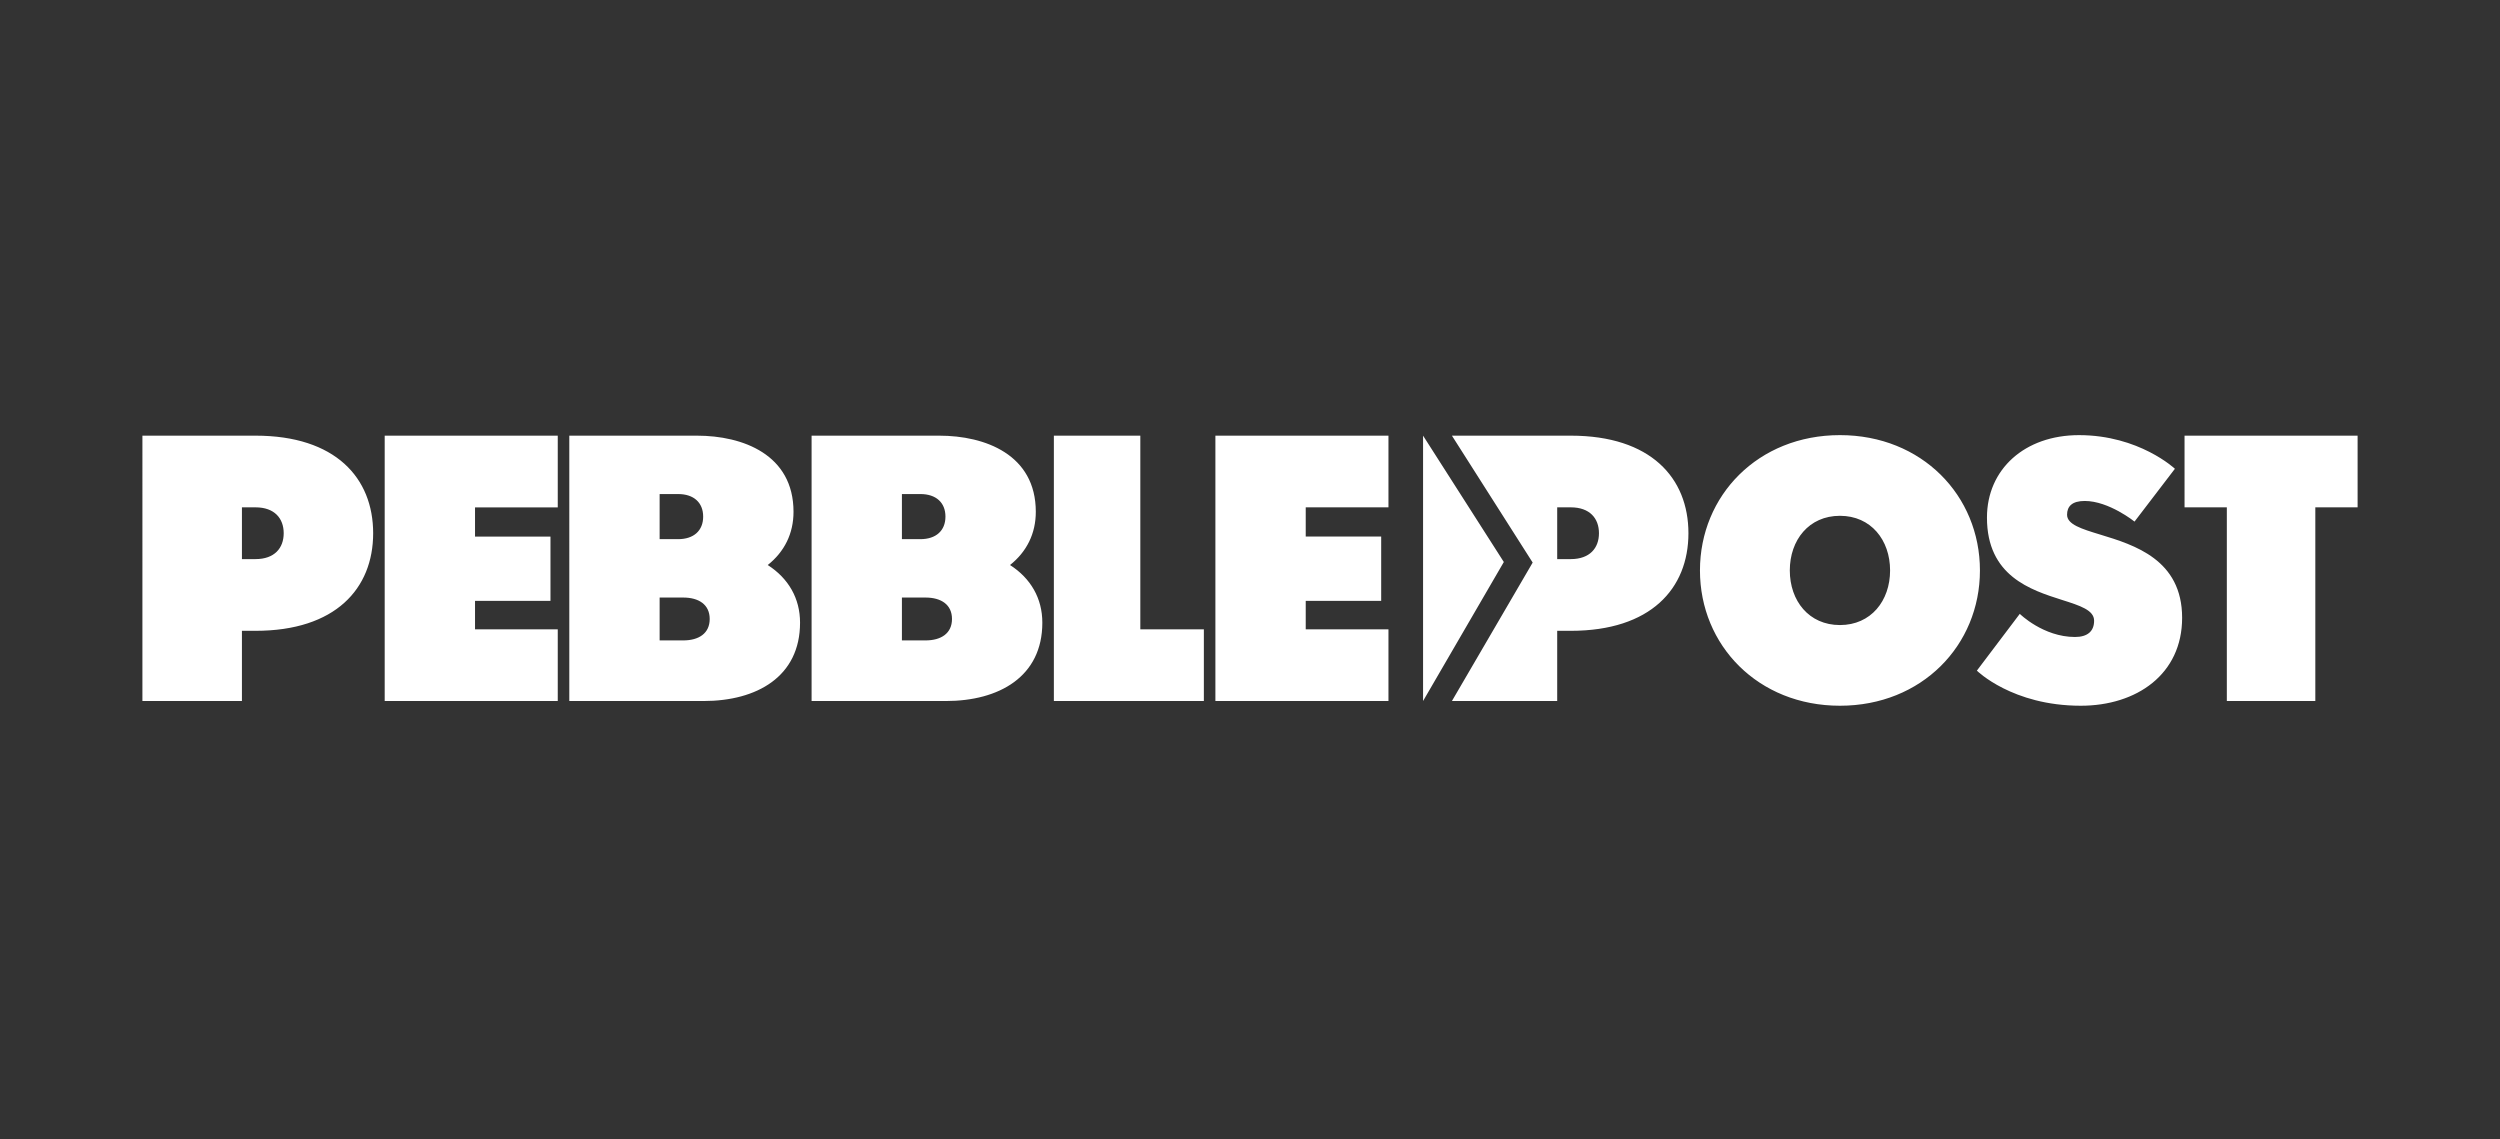 <svg fill="none" height="144" viewBox="0 0 316 144" width="316" xmlns="http://www.w3.org/2000/svg"><rect x="0" y="0" width="316" height="144" fill="#333333" stroke="none"/><path clip-rule="evenodd" d="m232.569 89.205c-10.353 0-17.694-7.638-17.694-17.101 0-9.467 7.341-17.104 17.694-17.104 10.351 0 17.695 7.637 17.695 17.104 0 9.463-7.344 17.101-17.695 17.101zm0-10.198c3.92 0 6.338-3.064 6.338-6.903 0-3.843-2.418-6.906-6.338-6.906-3.923 0-6.338 3.063-6.338 6.906 0 3.839 2.415 6.903 6.338 6.903zm-162.069-23.939h-21.875v33.542h21.875v-9.063h-10.457v-3.594h9.537v-8.13h-9.537v-3.692h10.457zm1.459 0h16.141c5.778 0 12.2 2.382 12.2 9.623 0 2.758-1.148 5.048-3.258 6.728 2.615 1.682 4.084 4.205 4.084 7.289 0 6.821-5.459 9.901-12.2 9.901h-16.966zm11.418 7.381v5.701h2.338c1.973 0 3.165-1.076 3.165-2.85 0-1.777-1.192-2.852-3.165-2.852zm0 13.081v5.419h2.98c1.974 0 3.349-.888 3.349-2.71 0-1.82-1.376-2.709-3.349-2.709zm19.208-20.462h16.14c5.778 0 12.2 2.382 12.2 9.623 0 2.758-1.148 5.048-3.258 6.728 2.615 1.682 4.084 4.205 4.084 7.289 0 6.821-5.459 9.901-12.2 9.901h-16.966zm11.417 7.381v5.701h2.338c1.973 0 3.165-1.076 3.165-2.85 0-1.777-1.192-2.852-3.165-2.852zm0 13.081v5.419h2.98c1.974 0 3.35-.888 3.35-2.71 0-1.82-1.376-2.709-3.35-2.709zm30.135-20.462h-10.928v33.542h18.959v-9.063h-8.031zm9.489 0h21.875v9.062h-10.457v3.692h9.538v8.13h-9.538v3.594h10.457v9.063h-21.875zm108.653 25.447c-4.014 0-6.978-2.924-6.978-2.924l-5.425 7.178s4.467 4.436 13.132 4.436c7.069 0 12.813-3.978 12.813-11.113 0-7.365-6.043-9.207-10.338-10.516-2.369-.722-4.206-1.282-4.206-2.516 0-1.053.637-1.738 2.233-1.738 3.055 0 6.294 2.608 6.294 2.608l5.104-6.677s-4.514-4.252-12.126-4.252c-6.843 0-11.63 4.298-11.63 10.426 0 7.388 5.524 9.144 9.517 10.413 2.258.718 4.026 1.28 4.026 2.618 0 1.327-.821 2.057-2.416 2.057zm13.847-25.447h21.875v9.062h-5.345v24.48h-11.185v-24.48h-5.345zm-258.125-.001h14.293c10.101 0 14.873 5.329 14.873 12.334 0 7.008-4.773 12.335-14.873 12.335h-1.715v8.873h-12.579zm12.579 15.604h1.715c2.409 0 3.565-1.402 3.565-3.271 0-1.87-1.156-3.272-3.565-3.272h-1.715zm167.964-15.604h-15.022l10.208 16.042-10.208 17.5h13.308v-8.873h1.714c10.101 0 14.874-5.326 14.874-12.335 0-7.005-4.773-12.334-14.874-12.334zm0 15.604h-1.714v-6.543h1.714c2.409 0 3.565 1.402 3.565 3.272 0 1.869-1.156 3.271-3.565 3.271zm-18.668 17.937 10.208-17.57-10.208-15.972z" fill="white" fill-rule="evenodd"/></svg>